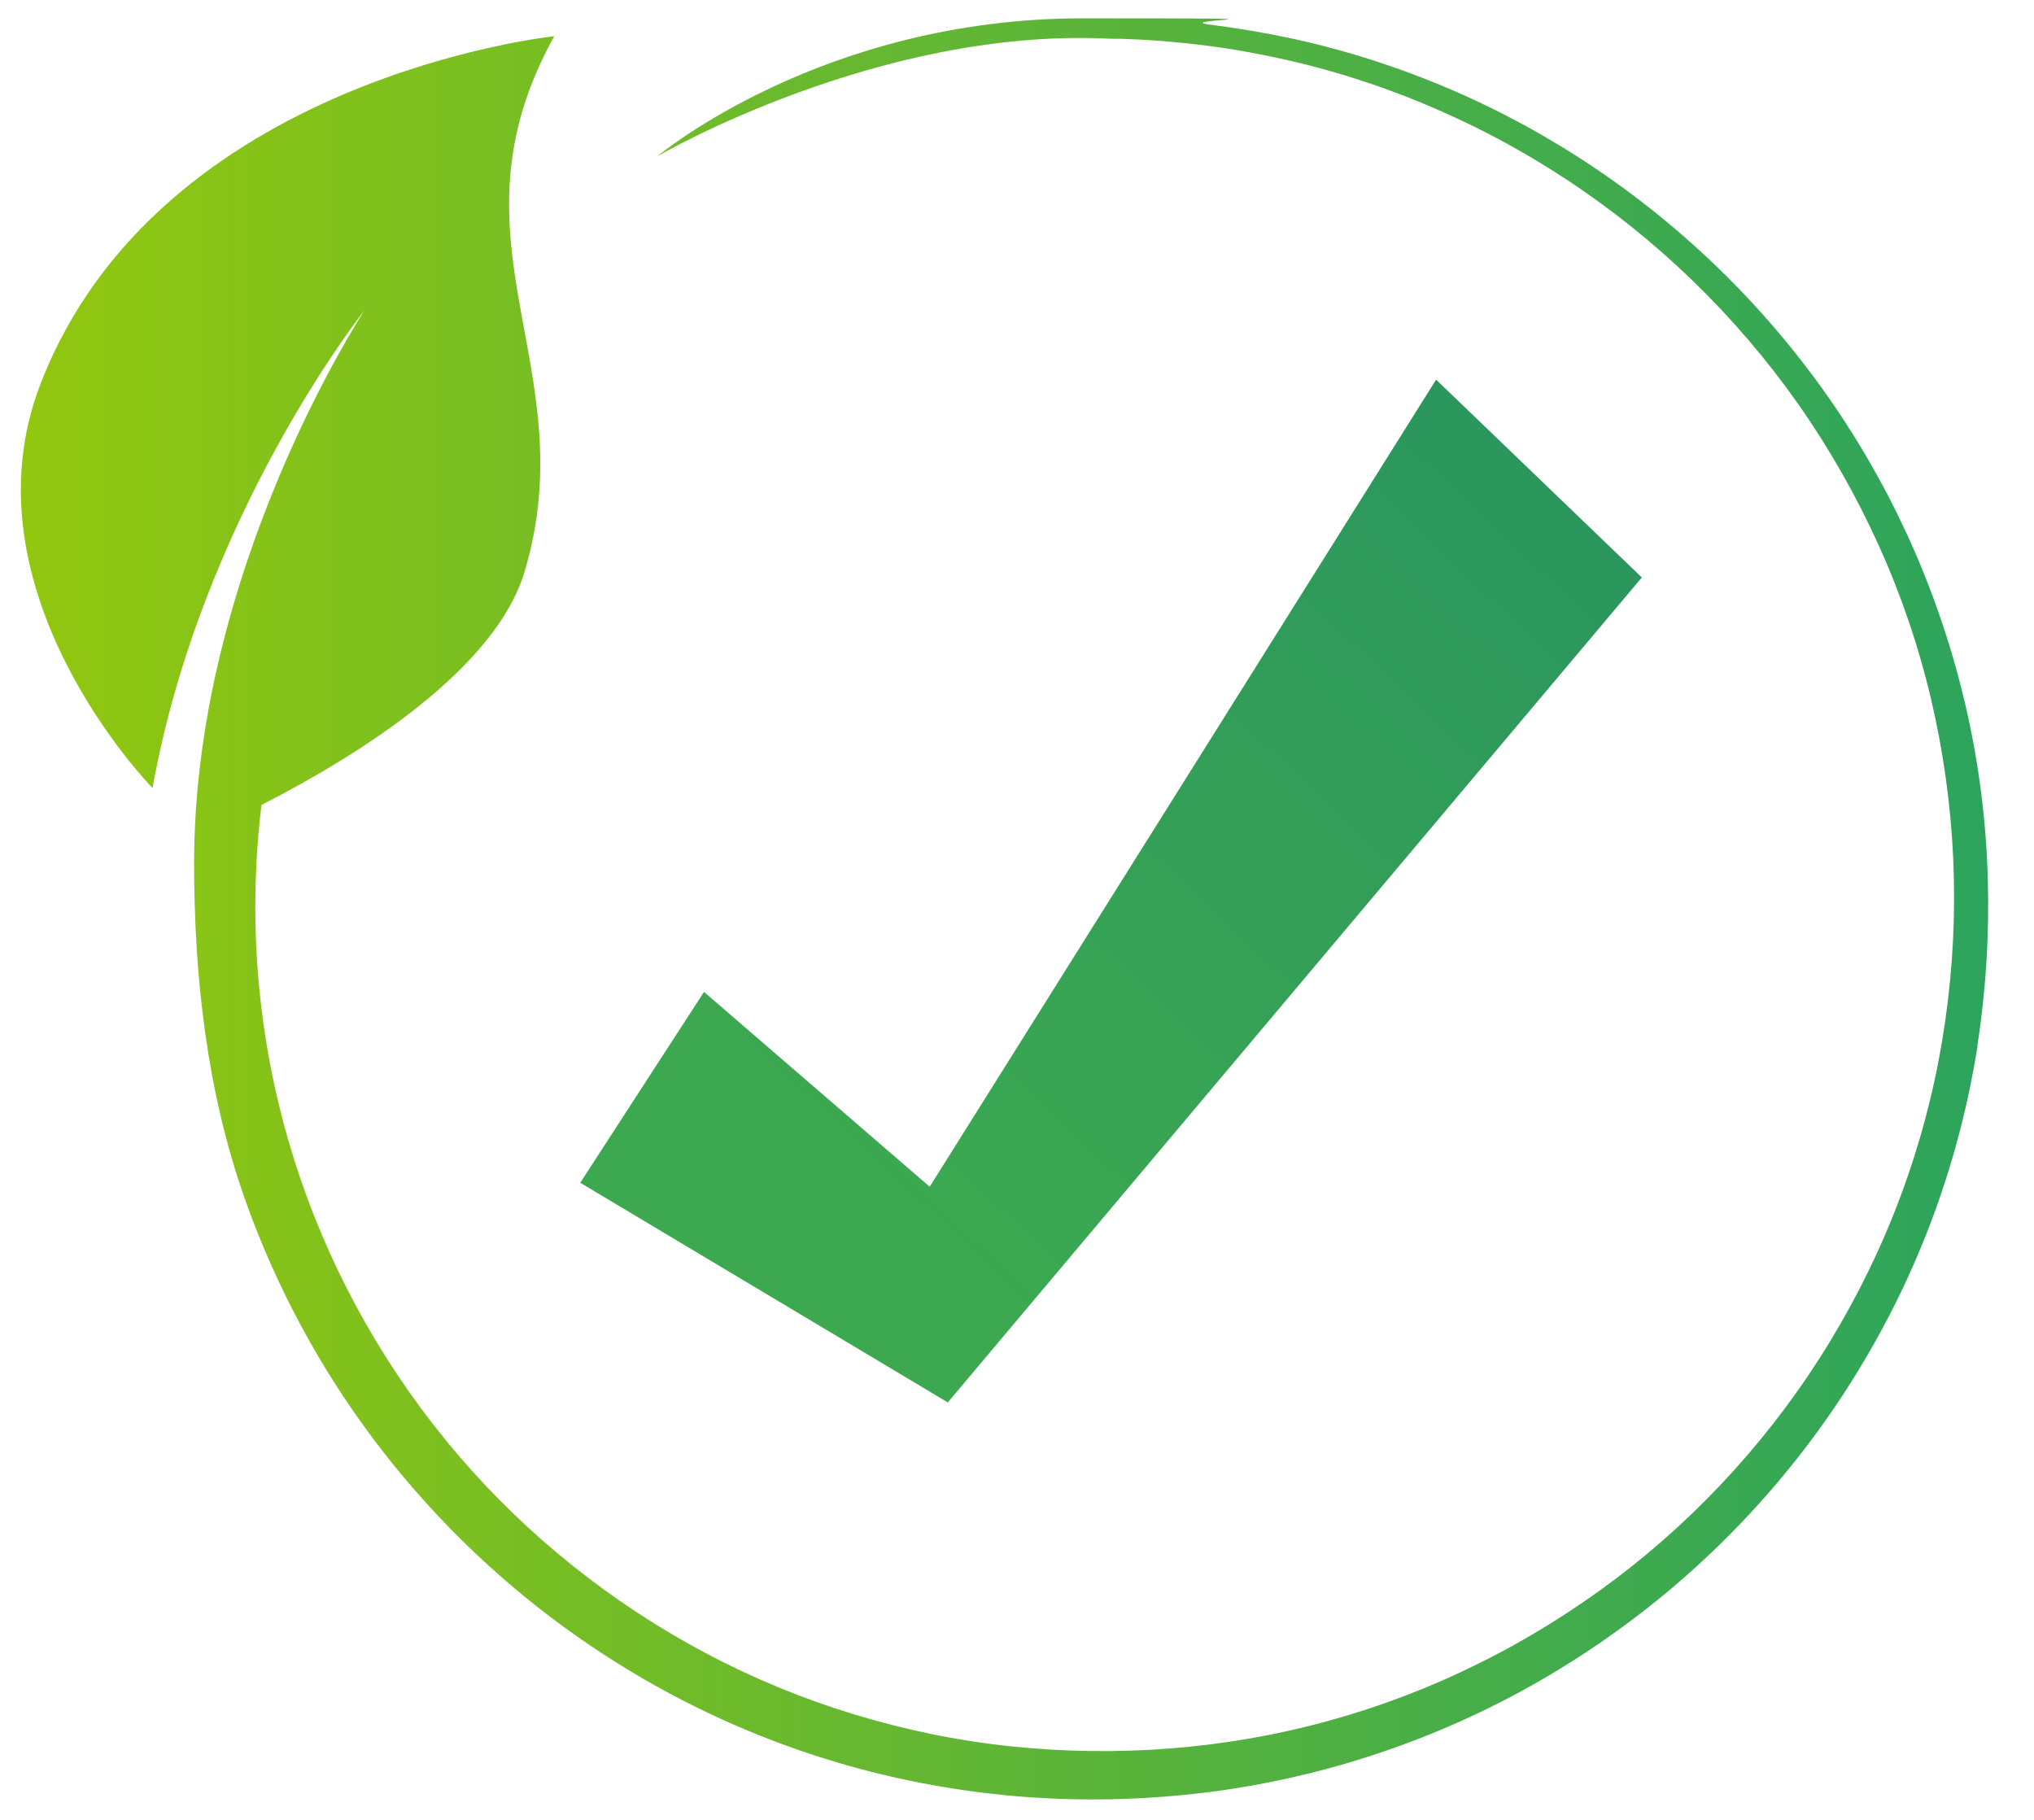 <svg xmlns="http://www.w3.org/2000/svg" xmlns:xlink="http://www.w3.org/1999/xlink" id="objects" viewBox="0 0 876 784"><defs><style>      .st0 {        fill: url(#linear-gradient1);      }      .st1 {        fill: url(#linear-gradient);      }    </style><linearGradient id="linear-gradient" x1="9" y1="391.5" x2="856.4" y2="391.5" gradientUnits="userSpaceOnUse"><stop offset="0" stop-color="#92c70f"></stop><stop offset="1" stop-color="#2ca45d"></stop></linearGradient><linearGradient id="linear-gradient1" x1="365.1" y1="505.6" x2="642.6" y2="211.4" gradientUnits="userSpaceOnUse"><stop offset="0" stop-color="#3ca951"></stop><stop offset="1" stop-color="#2c975d"></stop></linearGradient></defs><path class="st1" d="M851.7,450.5c-3.8,23.9-9.8,47.4-18,70.2-8.2,22.8-18.6,44.8-31,65.6-24.7,41.7-57.4,78.6-95.8,108.3-19.2,14.8-39.8,27.9-61.5,38.9-21.7,11-44.4,19.9-67.8,26.6-23.4,6.7-47.4,11.2-71.6,13.3-24.2,2.2-48.7,2.1-72.9-.2-24.2-2.4-48.3-7-71.7-13.9-23.4-6.9-46.1-16-67.8-27.2-43.4-22.4-82.5-53.1-114.6-89.9-32.2-36.8-57.3-79.8-73.6-126-16.3-46.2-21.8-95.5-21.8-144.6,0-126.6,73-237.2,73.3-237.8-.6.7-70.2,88.6-91.2,205.6,0,0-83-84.6-48.2-174.2C68.6,33.3,238.7,15.6,238.7,15.6c-49.1,88.7,13.5,141.9-12.7,230.4-12.5,42.1-70.8,78.9-113.4,100.7-1,8.6-1.8,17.3-2.2,25.9-2.3,45.7,4.2,91.8,19,135.1,14.8,43.3,37.9,83.8,67.7,118.7,29.8,34.9,66.3,64.1,106.9,85.6,20.3,10.8,41.7,19.6,63.7,26.3,22,6.7,44.6,11.4,67.5,13.8,45.8,4.8,92.6,1.3,137.1-11,22.2-6.1,43.9-14.4,64.6-24.7,20.7-10.2,40.4-22.5,58.9-36.4,36.9-27.9,68.5-62.9,92.5-102.5,12-19.8,22.2-40.7,30.3-62.5,8.1-21.7,14.1-44.2,17.9-67.1,3.8-22.9,5.5-46.1,5-69.4-.5-23.2-3.2-46.4-8-69.2-4.8-22.7-11.8-45-20.9-66.5-9.1-21.4-20.2-42-33.1-61.4-25.9-38.8-59.2-72.6-97.6-99.2-19.2-13.3-39.7-24.8-61-34.2-21.4-9.5-43.6-16.9-66.4-22.1-11.4-2.6-22.9-4.7-34.5-6.2-11.6-1.5-23.3-2.5-35-2.9-2.9-.2-5.9,0-8.8-.2-98.2-4.3-191.8,49.9-193.2,50.8,1.1-.9,71.4-59.5,183.2-59.5s36.7.4,54.8,2.7c11.9,1.5,23.7,3.5,35.5,6,23.4,5.1,46.4,12.5,68.5,22,22.1,9.5,43.2,21.1,63.1,34.6,39.8,27,74.5,61.5,101.7,101.3,13.6,19.9,25.3,41.1,34.9,63.2,9.6,22.1,17.1,45.2,22.4,68.7,5.3,23.6,8.3,47.6,9,71.8.7,24.1-.8,48.4-4.5,72.2Z"></path><polygon class="st0" points="303.2 427.2 249.9 509.4 408.2 604 707.1 248.7 618.5 163.5 400.4 511.1 303.2 427.2"></polygon></svg>